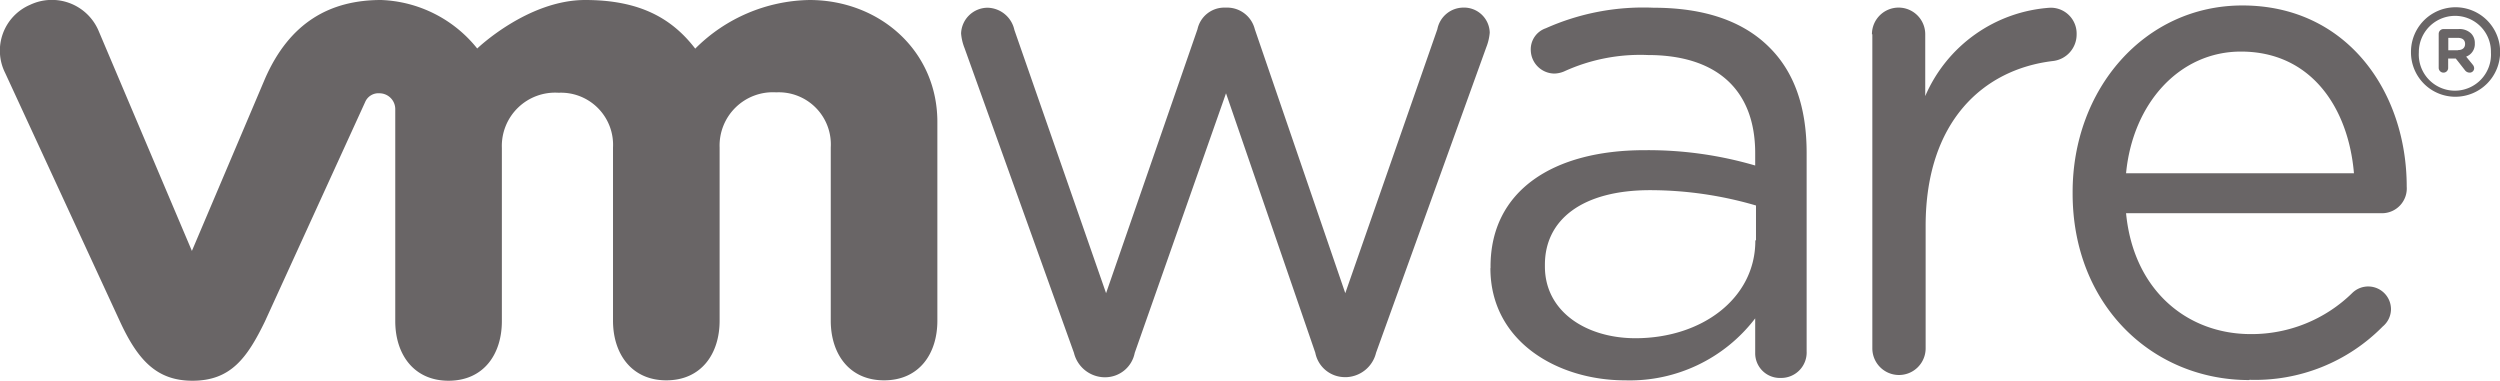 <?xml version="1.0" encoding="utf-8"?>
<svg xmlns="http://www.w3.org/2000/svg" viewBox="0 0 187.6 28.57">
  <defs>
    <style>.cls-1{fill:#696566}</style>
  </defs>
  <title>VMware_logo_fullcolor</title>
  <g id="Layer_2" data-name="Layer 2">
    <g id="svg2">
      <g id="g12">
        <g id="g164">
          <g id="g166">
            <g id="g172">
              <path id="path174" class="cls-1" d="M80.59 26.48L72.38 3.61a3.77 3.77 0 0 1-.26-1.1 2 2 0 0 1 2-1.93 2.11 2.11 0 0 1 2 1.67L83 22l6.86-19.81a2.06 2.06 0 0 1 2-1.62h.21a2.14 2.14 0 0 1 2.09 1.62L100.95 22l6.91-19.81a2 2 0 0 1 1.93-1.62 1.93 1.93 0 0 1 2 1.88 3.88 3.88 0 0 1-.26 1.1l-8.27 22.92a2.39 2.39 0 0 1-2.2 1.83h-.16a2.26 2.26 0 0 1-2.2-1.83L92 7l-6.85 19.48a2.26 2.26 0 0 1-2.2 1.83h-.11a2.4 2.4 0 0 1-2.25-1.83"/>
            </g>
            <g id="g176">
              <path id="path178" class="cls-1" d="M140.47 2.57a2 2 0 0 1 2-2 2 2 0 0 1 2 2v4.64a11 11 0 0 1 9.36-6.63 1.94 1.94 0 0 1 2 2 2 2 0 0 1-1.79 2c-5.24.63-9.54 4.56-9.54 12.37v9.19a2 2 0 1 1-4 0V2.57z"/>
            </g>
            <g id="g180">
              <path id="path182" class="cls-1" d="M168.78 28.52c-7.3 0-13.25-5.66-13.25-14v-.11c0-7.73 5.4-14 12.74-14 7.85 0 12.33 6.48 12.33 13.59a1.86 1.86 0 0 1-1.86 2h-19.2c.56 5.81 4.61 9.07 9.35 9.07a10.79 10.79 0 0 0 7.65-3.11 1.71 1.71 0 0 1 2.88 1.25 1.7 1.7 0 0 1-.62 1.29 13.43 13.43 0 0 1-10 4m7.84-15.5c-.41-4.88-3.19-9.13-8.48-9.13-4.62 0-8.12 3.89-8.62 9.13z"/>
            </g>
            <g id="g184">
              <path id="path186" class="cls-1" d="M111.85 20.12V20c0-5.69 4.7-8.73 11.55-8.73a28.58 28.58 0 0 1 8.31 1.15v-.92c0-4.86-3-7.37-8.05-7.37a13.7 13.7 0 0 0-6.29 1.23 2 2 0 0 1-.72.16 1.79 1.79 0 0 1-1.78-1.73A1.67 1.67 0 0 1 116 2.12a17.94 17.94 0 0 1 8.08-1.54c3.81 0 6.74 1 8.72 3 1.83 1.83 2.77 4.44 2.77 7.89v14.89a1.91 1.91 0 0 1-1.94 2 1.85 1.85 0 0 1-1.92-1.88v-2.59a11.84 11.84 0 0 1-9.77 4.65c-5 0-10.1-2.87-10.1-8.42M131.77 18v-2.58a28.3 28.3 0 0 0-7.95-1.15c-5.06 0-7.89 2.2-7.89 5.59V20c0 3.4 3.13 5.38 6.79 5.38 5 0 9-3 9-7.31"/>
            </g>
            <g id="g188">
              <path id="path190" class="cls-1" d="M7.38 2.27A3.81 3.81 0 0 0 2.26.36 3.74 3.74 0 0 0 .39 5.48L9 24.12c1.35 2.92 2.77 4.45 5.44 4.45 2.85 0 4.09-1.67 5.44-4.45L27.4 7.66A1.08 1.08 0 0 1 28.48 7a1.19 1.19 0 0 1 1.18 1.21V24.1c0 2.45 1.36 4.47 4 4.47s4-2 4-4.47v-13a4 4 0 0 1 4.26-4.14A3.91 3.91 0 0 1 46 11.07v13c0 2.45 1.37 4.47 4 4.47s4-2 4-4.47v-13a4 4 0 0 1 4.25-4.14 3.91 3.91 0 0 1 4.09 4.14v13c0 2.45 1.36 4.47 4 4.47s4-2 4-4.47V9.27C70.4 3.82 66 0 60.74 0a12.4 12.4 0 0 0-8.57 3.65C50.42 1.37 48 0 43.91 0c-4.32 0-8.1 3.64-8.1 3.64A9.68 9.68 0 0 0 28.6 0c-3.83 0-6.87 1.68-8.72 5.92L14.4 18.83z"/>
            </g>
            <g id="g192">
              <path id="path194" class="cls-1" d="M180.92 3.89a3.34 3.34 0 1 1 6.69 0 3.36 3.36 0 0 1-3.35 3.37 3.33 3.33 0 0 1-3.34-3.34m6 0a2.69 2.69 0 0 0-2.7-2.73 2.72 2.72 0 0 0-2.71 2.74 2.71 2.71 0 1 0 5.41 0"/>
            </g>
            <g id="g196">
              <path id="path198" class="cls-1" d="M183 2.54a.36.36 0 0 1 .36-.36h1.12a1.26 1.26 0 0 1 .95.33 1 1 0 0 1 .28.74 1 1 0 0 1-.65 1l.49.6a.43.43 0 0 1 .11.27.33.33 0 0 1-.34.33.44.44 0 0 1-.35-.18l-.69-.88h-.57v.7a.35.35 0 0 1-.35.36.36.36 0 0 1-.36-.36V2.54zm1.44 1.22c.35 0 .54-.18.54-.46 0-.3-.2-.46-.55-.46h-.71v.93h.72z"/>
            </g>
          </g>
        </g>
      </g>
    </g>
  </g>
</svg>